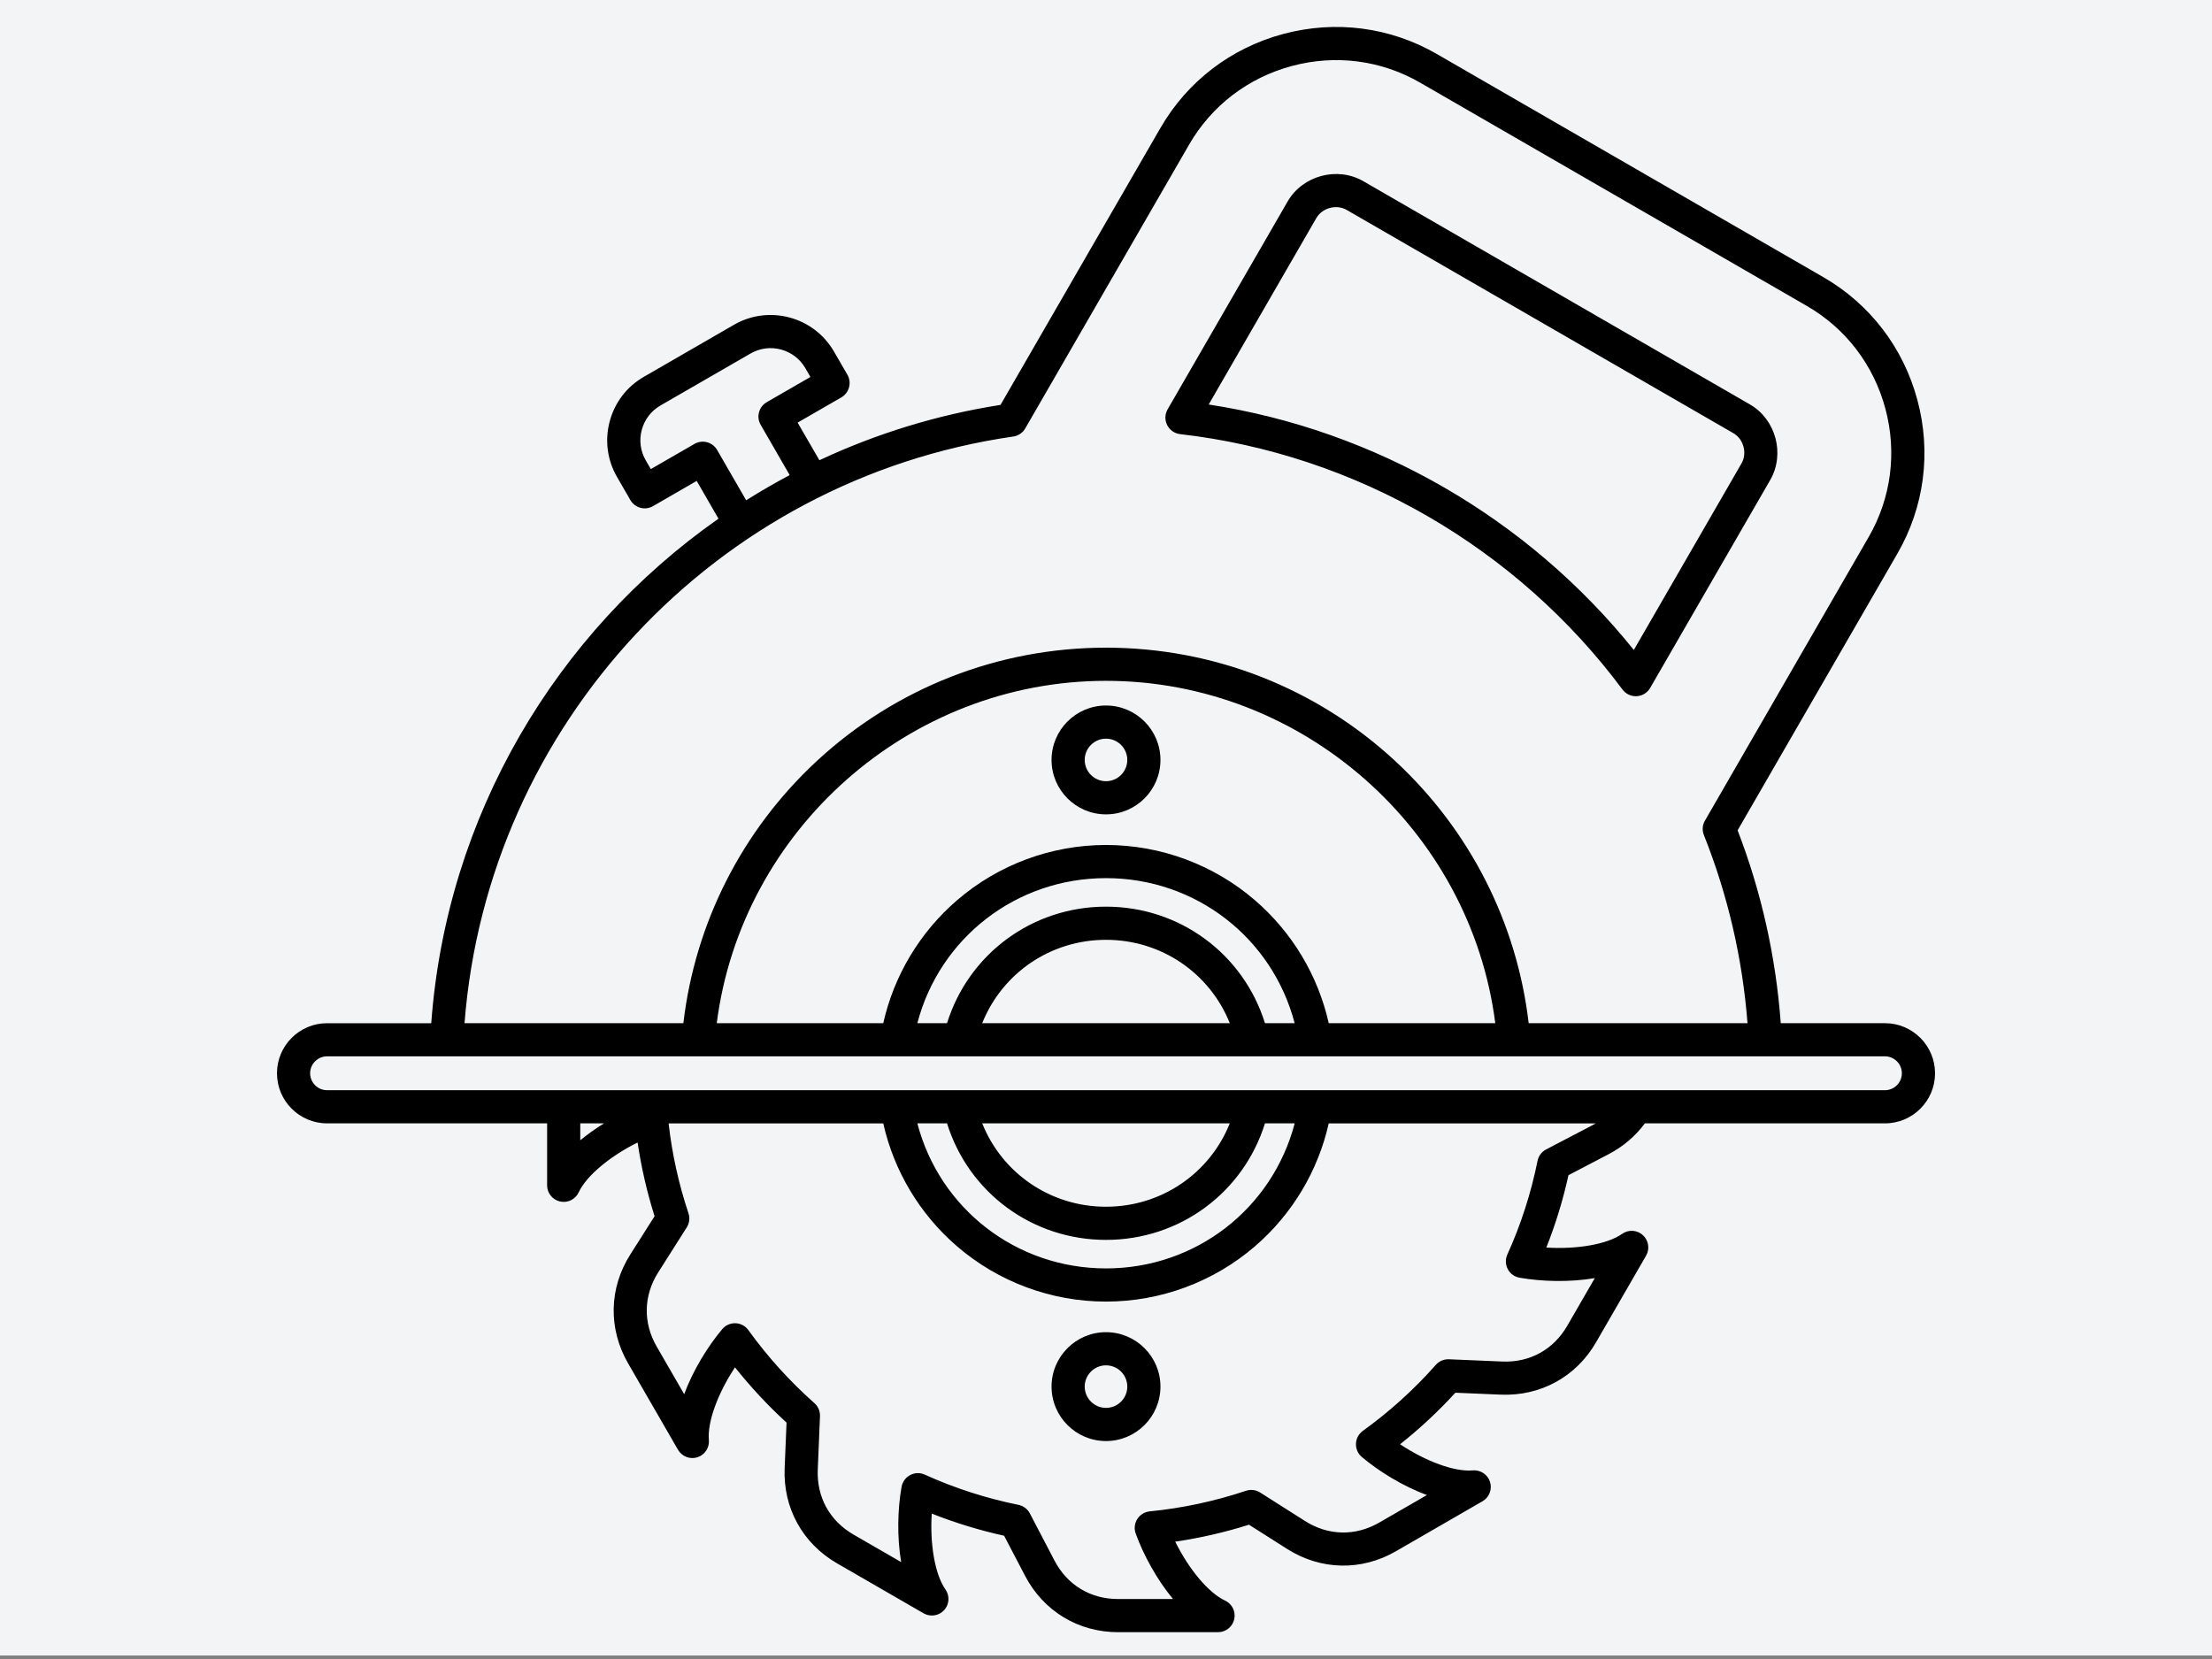 <?xml version="1.0" encoding="iso-8859-1"?>
<!-- Generator: Adobe Illustrator 28.2.0, SVG Export Plug-In . SVG Version: 6.00 Build 0)  -->
<svg version="1.1" xmlns="http://www.w3.org/2000/svg" xmlns:xlink="http://www.w3.org/1999/xlink" x="0px" y="0px"
	 viewBox="0 0 316 237" style="enable-background:new 0 0 316 237;" xml:space="preserve">
<rect x="0" y="0" width="316" height="237" fill="#808080" stroke="none"/>
<g id="Circular_Saw_2">
	<rect y="-0.5" style="fill:#F3F4F6;" width="316" height="237"/>
	<path d="M158,190.311c-4.287,0-7.779,3.487-7.779,7.774c0,4.292,3.491,7.779,7.779,7.779s7.779-3.487,7.779-7.779
		C165.779,193.798,162.287,190.311,158,190.311z M158,201.126c-1.677,0-3.041-1.364-3.041-3.041c0-1.672,1.364-3.037,3.041-3.037
		s3.041,1.364,3.041,3.037C161.041,199.762,159.677,201.126,158,201.126z M158,100.786c-4.287,0-7.779,3.487-7.779,7.779
		c0,4.287,3.491,7.774,7.779,7.774s7.779-3.487,7.779-7.774C165.779,104.273,162.287,100.786,158,100.786z M158,111.601
		c-1.677,0-3.041-1.364-3.041-3.041c0-1.672,1.364-3.037,3.041-3.037s3.041,1.364,3.041,3.037
		C161.041,110.237,159.677,111.601,158,111.601z M249.988,57.777l-55.232-31.891c-3.714-2.141-8.664-0.815-10.81,2.899
		l-17.144,29.693c-0.398,0.692-0.422,1.54-0.062,2.25c0.36,0.715,1.052,1.199,1.843,1.289c25.046,2.871,48.083,16.173,63.205,36.491
		c0.45,0.602,1.156,0.952,1.9,0.952c0.047,0,0.09,0,0.137-0.005c0.796-0.043,1.516-0.488,1.914-1.18l17.144-29.693
		C255.029,64.868,253.702,59.918,249.988,57.777z M248.78,66.214l-15.377,26.638c-15.14-18.835-36.941-31.422-60.732-35.065
		l15.377-26.633c0.848-1.464,2.876-2.009,4.339-1.161l55.232,31.887c0.711,0.407,1.227,1.094,1.45,1.933
		C249.292,64.65,249.192,65.503,248.78,66.214z M269.278,146.169h-14.884c-0.696-9.47-2.762-18.722-6.163-27.552L271.06,79.08
		c3.847-6.661,4.86-14.449,2.857-21.924c-2.004-7.48-6.774-13.714-13.435-17.561L205.249,7.708
		c-6.661-3.842-14.444-4.856-21.924-2.857c-7.475,2.004-13.71,6.779-17.556,13.44l-22.838,39.551
		c-9.129,1.431-17.812,4.131-25.875,7.906l-3.108-5.377l6.244-3.6c0.54-0.313,0.938-0.834,1.099-1.44
		c0.166-0.606,0.081-1.251-0.232-1.795l-1.914-3.307c-2.885-4.998-9.299-6.717-14.292-3.832l-12.881,7.437
		c-2.416,1.393-4.145,3.648-4.87,6.353c-0.725,2.705-0.355,5.524,1.037,7.94l1.914,3.311c0.654,1.132,2.099,1.521,3.236,0.867
		l6.239-3.605l3.112,5.396c-23.222,16.268-38.86,42.446-41.034,72.077H46.722c-3.946,0-7.153,3.207-7.153,7.153
		c0,3.946,3.207,7.153,7.153,7.153h31.437v8.854c0,1.109,0.772,2.07,1.857,2.312c1.085,0.237,2.193-0.308,2.658-1.317
		c1.099-2.369,4.486-5.168,8.413-7.115c0.526,3.567,1.336,7.092,2.425,10.531l-3.472,5.472c-3.046,4.799-3.164,10.597-0.327,15.519
		l7.144,12.374c0.559,0.962,1.705,1.407,2.767,1.075c1.061-0.336,1.743-1.364,1.644-2.473c-0.232-2.596,1.303-6.722,3.733-10.375
		c2.241,2.819,4.704,5.462,7.362,7.897l-0.27,6.495c-0.242,5.675,2.553,10.758,7.475,13.601l12.374,7.144
		c0.962,0.554,2.184,0.37,2.932-0.45c0.753-0.82,0.829-2.051,0.189-2.961c-1.497-2.132-2.236-6.462-1.956-10.834
		c3.354,1.326,6.812,2.383,10.337,3.16l2.999,5.737c2.634,5.036,7.594,8.044,13.274,8.044h14.292c1.109,0,2.075-0.777,2.312-1.862
		c0.242-1.085-0.308-2.189-1.317-2.658c-2.364-1.094-5.168-4.481-7.115-8.413c3.567-0.521,7.096-1.336,10.536-2.421l5.467,3.472
		c4.799,3.041,10.602,3.164,15.519,0.322l12.374-7.144c0.966-0.554,1.412-1.705,1.075-2.767c-0.336-1.056-1.364-1.743-2.468-1.644
		c-2.61,0.237-6.722-1.298-10.379-3.733c2.819-2.236,5.467-4.699,7.897-7.362l6.495,0.275c5.689,0.232,10.763-2.558,13.601-7.475
		l7.149-12.378c0.554-0.962,0.365-2.179-0.455-2.932c-0.82-0.748-2.051-0.829-2.961-0.189c-2.132,1.502-6.457,2.236-10.834,1.961
		c1.331-3.354,2.388-6.817,3.16-10.337l5.742-3.003c2.075-1.08,3.837-2.591,5.173-4.401h34.303c3.946,0,7.153-3.212,7.153-7.153
		C276.432,149.381,273.224,146.169,269.278,146.169z M102.446,64.281c-0.313-0.545-0.834-0.943-1.44-1.104
		c-0.606-0.161-1.251-0.076-1.795,0.237l-6.239,3.6l-0.725-1.255c-0.763-1.322-0.966-2.861-0.568-4.344
		c0.398-1.483,1.345-2.719,2.662-3.482l12.881-7.433c2.733-1.578,6.244-0.64,7.826,2.094l0.725,1.26l-6.239,3.6
		c-0.545,0.313-0.943,0.834-1.104,1.44c-0.166,0.606-0.081,1.251,0.237,1.795l4.145,7.182c-2.122,1.123-4.192,2.326-6.215,3.596
		L102.446,64.281z M144.75,62.362c0.72-0.104,1.35-0.531,1.715-1.161l23.407-40.542c3.212-5.566,8.428-9.555,14.681-11.232
		c6.258-1.677,12.767-0.829,18.328,2.383l55.232,31.891c5.566,3.212,9.55,8.423,11.227,14.681
		c1.677,6.253,0.829,12.762-2.383,18.328l-23.397,40.527c-0.365,0.625-0.417,1.383-0.147,2.061c3.425,8.593,5.514,17.623,6.23,26.87
		h-31.261c-1.682-14.335-8.399-27.566-19.067-37.453C188.044,98.275,173.372,92.524,158,92.524s-30.044,5.751-41.314,16.192
		c-10.668,9.887-17.381,23.118-19.063,37.453H66.362C69.65,103.538,102.247,68.497,144.75,62.362z M158,129.522
		c-10.54,0-19.622,6.755-22.71,16.647h-4.24c3.183-12.161,14.103-20.721,26.95-20.721s23.767,8.56,26.95,20.721h-4.24
		C177.622,136.278,168.54,129.522,158,129.522z M175.684,146.169h-35.368c2.861-7.139,9.754-11.909,17.684-11.909
		S172.823,139.03,175.684,146.169z M179.275,128.603c-5.912-5.093-13.463-7.892-21.275-7.892c-7.807,0-15.363,2.8-21.275,7.892
		c-5.329,4.59-9.02,10.768-10.545,17.566h-23.786c3.534-27.623,27.476-48.908,55.606-48.908s52.072,21.285,55.611,48.908H189.82
		C188.295,139.371,184.604,133.194,179.275,128.603z M82.895,162.896v-2.416h3.392C85.103,161.21,83.952,162.025,82.895,162.896z
		 M227.609,160.684l-6.732,3.52c-0.635,0.332-1.085,0.928-1.227,1.63c-0.929,4.605-2.378,9.11-4.316,13.387
		c-0.303,0.668-0.28,1.435,0.062,2.08c0.341,0.649,0.962,1.104,1.686,1.227c3.165,0.559,7.139,0.673,10.749,0.057l-3.932,6.803
		c-1.971,3.416-5.363,5.282-9.299,5.116l-7.608-0.322c-0.72-0.028-1.402,0.265-1.871,0.796c-3.117,3.525-6.627,6.694-10.431,9.432
		c-0.592,0.426-0.957,1.104-0.981,1.833c-0.028,0.73,0.284,1.435,0.843,1.904c2.463,2.07,5.855,4.159,9.29,5.434l-6.803,3.927
		c-3.416,1.971-7.281,1.89-10.611-0.223l-6.41-4.069c-0.602-0.384-1.345-0.474-2.023-0.246c-4.458,1.492-9.086,2.482-13.757,2.942
		c-0.73,0.076-1.383,0.478-1.772,1.099c-0.393,0.616-0.474,1.383-0.223,2.07c1.099,3.022,2.989,6.528,5.329,9.351h-7.854
		c-3.946,0-7.253-2.004-9.081-5.5l-3.515-6.732c-0.332-0.63-0.933-1.08-1.63-1.222c-4.605-0.929-9.11-2.383-13.387-4.32
		c-0.668-0.298-1.435-0.28-2.084,0.066c-0.644,0.341-1.099,0.962-1.227,1.682c-0.559,3.164-0.668,7.139-0.057,10.749l-6.803-3.927
		c-3.416-1.971-5.277-5.363-5.111-9.299l0.317-7.608c0.028-0.715-0.261-1.402-0.796-1.876c-3.52-3.117-6.694-6.623-9.432-10.427
		c-0.426-0.597-1.104-0.957-1.833-0.985c-0.739-0.024-1.431,0.284-1.9,0.843c-2.075,2.463-4.164,5.855-5.438,9.29l-3.927-6.798
		c-1.971-3.416-1.89-7.286,0.223-10.611l4.069-6.414c0.384-0.602,0.474-1.345,0.246-2.023c-1.393-4.164-2.345-8.48-2.838-12.838
		h30.664c1.525,6.798,5.216,12.975,10.545,17.566c5.912,5.088,13.463,7.892,21.275,7.892c7.807,0,15.363-2.8,21.275-7.892
		c5.329-4.59,9.02-10.768,10.545-17.566h38.149C227.851,160.547,227.737,160.618,227.609,160.684z M158,177.127
		c10.54,0,19.622-6.755,22.71-16.647h4.245c-3.188,12.161-14.108,20.721-26.955,20.721s-23.767-8.56-26.95-20.721h4.24
		C138.378,170.372,147.46,177.127,158,177.127z M140.316,160.48h35.368c-2.861,7.139-9.754,11.909-17.684,11.909
		S143.177,167.619,140.316,160.48z M269.278,155.743H46.722c-1.331,0-2.416-1.085-2.416-2.416c0-1.336,1.085-2.421,2.416-2.421
		h222.557c1.331,0,2.416,1.085,2.416,2.416C271.694,154.658,270.609,155.743,269.278,155.743z M168.583,62.016
		c25.046,2.871,48.083,16.173,63.205,36.491c0.45,0.602,1.156,0.952,1.9,0.952c0.047,0,0.09,0,0.137-0.005
		c0.796-0.043,1.516-0.488,1.914-1.18l17.144-29.693c2.146-3.714,0.82-8.664-2.894-10.806l-55.232-31.891
		c-3.714-2.141-8.664-0.815-10.81,2.899l-17.144,29.693c-0.398,0.692-0.422,1.54-0.062,2.25
		C167.1,61.443,167.792,61.926,168.583,62.016z M188.048,31.153c0.848-1.464,2.876-2.009,4.339-1.161l55.232,31.887
		c0.711,0.407,1.227,1.094,1.45,1.933c0.223,0.839,0.123,1.691-0.289,2.402l-15.377,26.638
		c-15.14-18.835-36.941-31.422-60.732-35.065L188.048,31.153z M158,100.786c-4.287,0-7.779,3.487-7.779,7.779
		c0,4.287,3.491,7.774,7.779,7.774s7.779-3.487,7.779-7.774C165.779,104.273,162.287,100.786,158,100.786z M158,111.601
		c-1.677,0-3.041-1.364-3.041-3.041c0-1.672,1.364-3.037,3.041-3.037s3.041,1.364,3.041,3.037
		C161.041,110.237,159.677,111.601,158,111.601z M158,190.311c-4.287,0-7.779,3.487-7.779,7.774c0,4.292,3.491,7.779,7.779,7.779
		s7.779-3.487,7.779-7.779C165.779,193.798,162.287,190.311,158,190.311z M158,201.126c-1.677,0-3.041-1.364-3.041-3.041
		c0-1.672,1.364-3.037,3.041-3.037s3.041,1.364,3.041,3.037C161.041,199.762,159.677,201.126,158,201.126z M249.988,57.777
		l-55.232-31.891c-3.714-2.141-8.664-0.815-10.81,2.899l-17.144,29.693c-0.398,0.692-0.422,1.54-0.062,2.25
		c0.36,0.715,1.052,1.199,1.843,1.289c25.046,2.871,48.083,16.173,63.205,36.491c0.45,0.602,1.156,0.952,1.9,0.952
		c0.047,0,0.09,0,0.137-0.005c0.796-0.043,1.516-0.488,1.914-1.18l17.144-29.693C255.029,64.868,253.702,59.918,249.988,57.777z
		 M248.78,66.214l-15.377,26.638c-15.14-18.835-36.941-31.422-60.732-35.065l15.377-26.633c0.848-1.464,2.876-2.009,4.339-1.161
		l55.232,31.887c0.711,0.407,1.227,1.094,1.45,1.933C249.292,64.65,249.192,65.503,248.78,66.214z M158,190.311
		c-4.287,0-7.779,3.487-7.779,7.774c0,4.292,3.491,7.779,7.779,7.779s7.779-3.487,7.779-7.779
		C165.779,193.798,162.287,190.311,158,190.311z M158,201.126c-1.677,0-3.041-1.364-3.041-3.041c0-1.672,1.364-3.037,3.041-3.037
		s3.041,1.364,3.041,3.037C161.041,199.762,159.677,201.126,158,201.126z M158,100.786c-4.287,0-7.779,3.487-7.779,7.779
		c0,4.287,3.491,7.774,7.779,7.774s7.779-3.487,7.779-7.774C165.779,104.273,162.287,100.786,158,100.786z M158,111.601
		c-1.677,0-3.041-1.364-3.041-3.041c0-1.672,1.364-3.037,3.041-3.037s3.041,1.364,3.041,3.037
		C161.041,110.237,159.677,111.601,158,111.601z"/>
</g>
<g id="Layer_1">
</g>
</svg>

